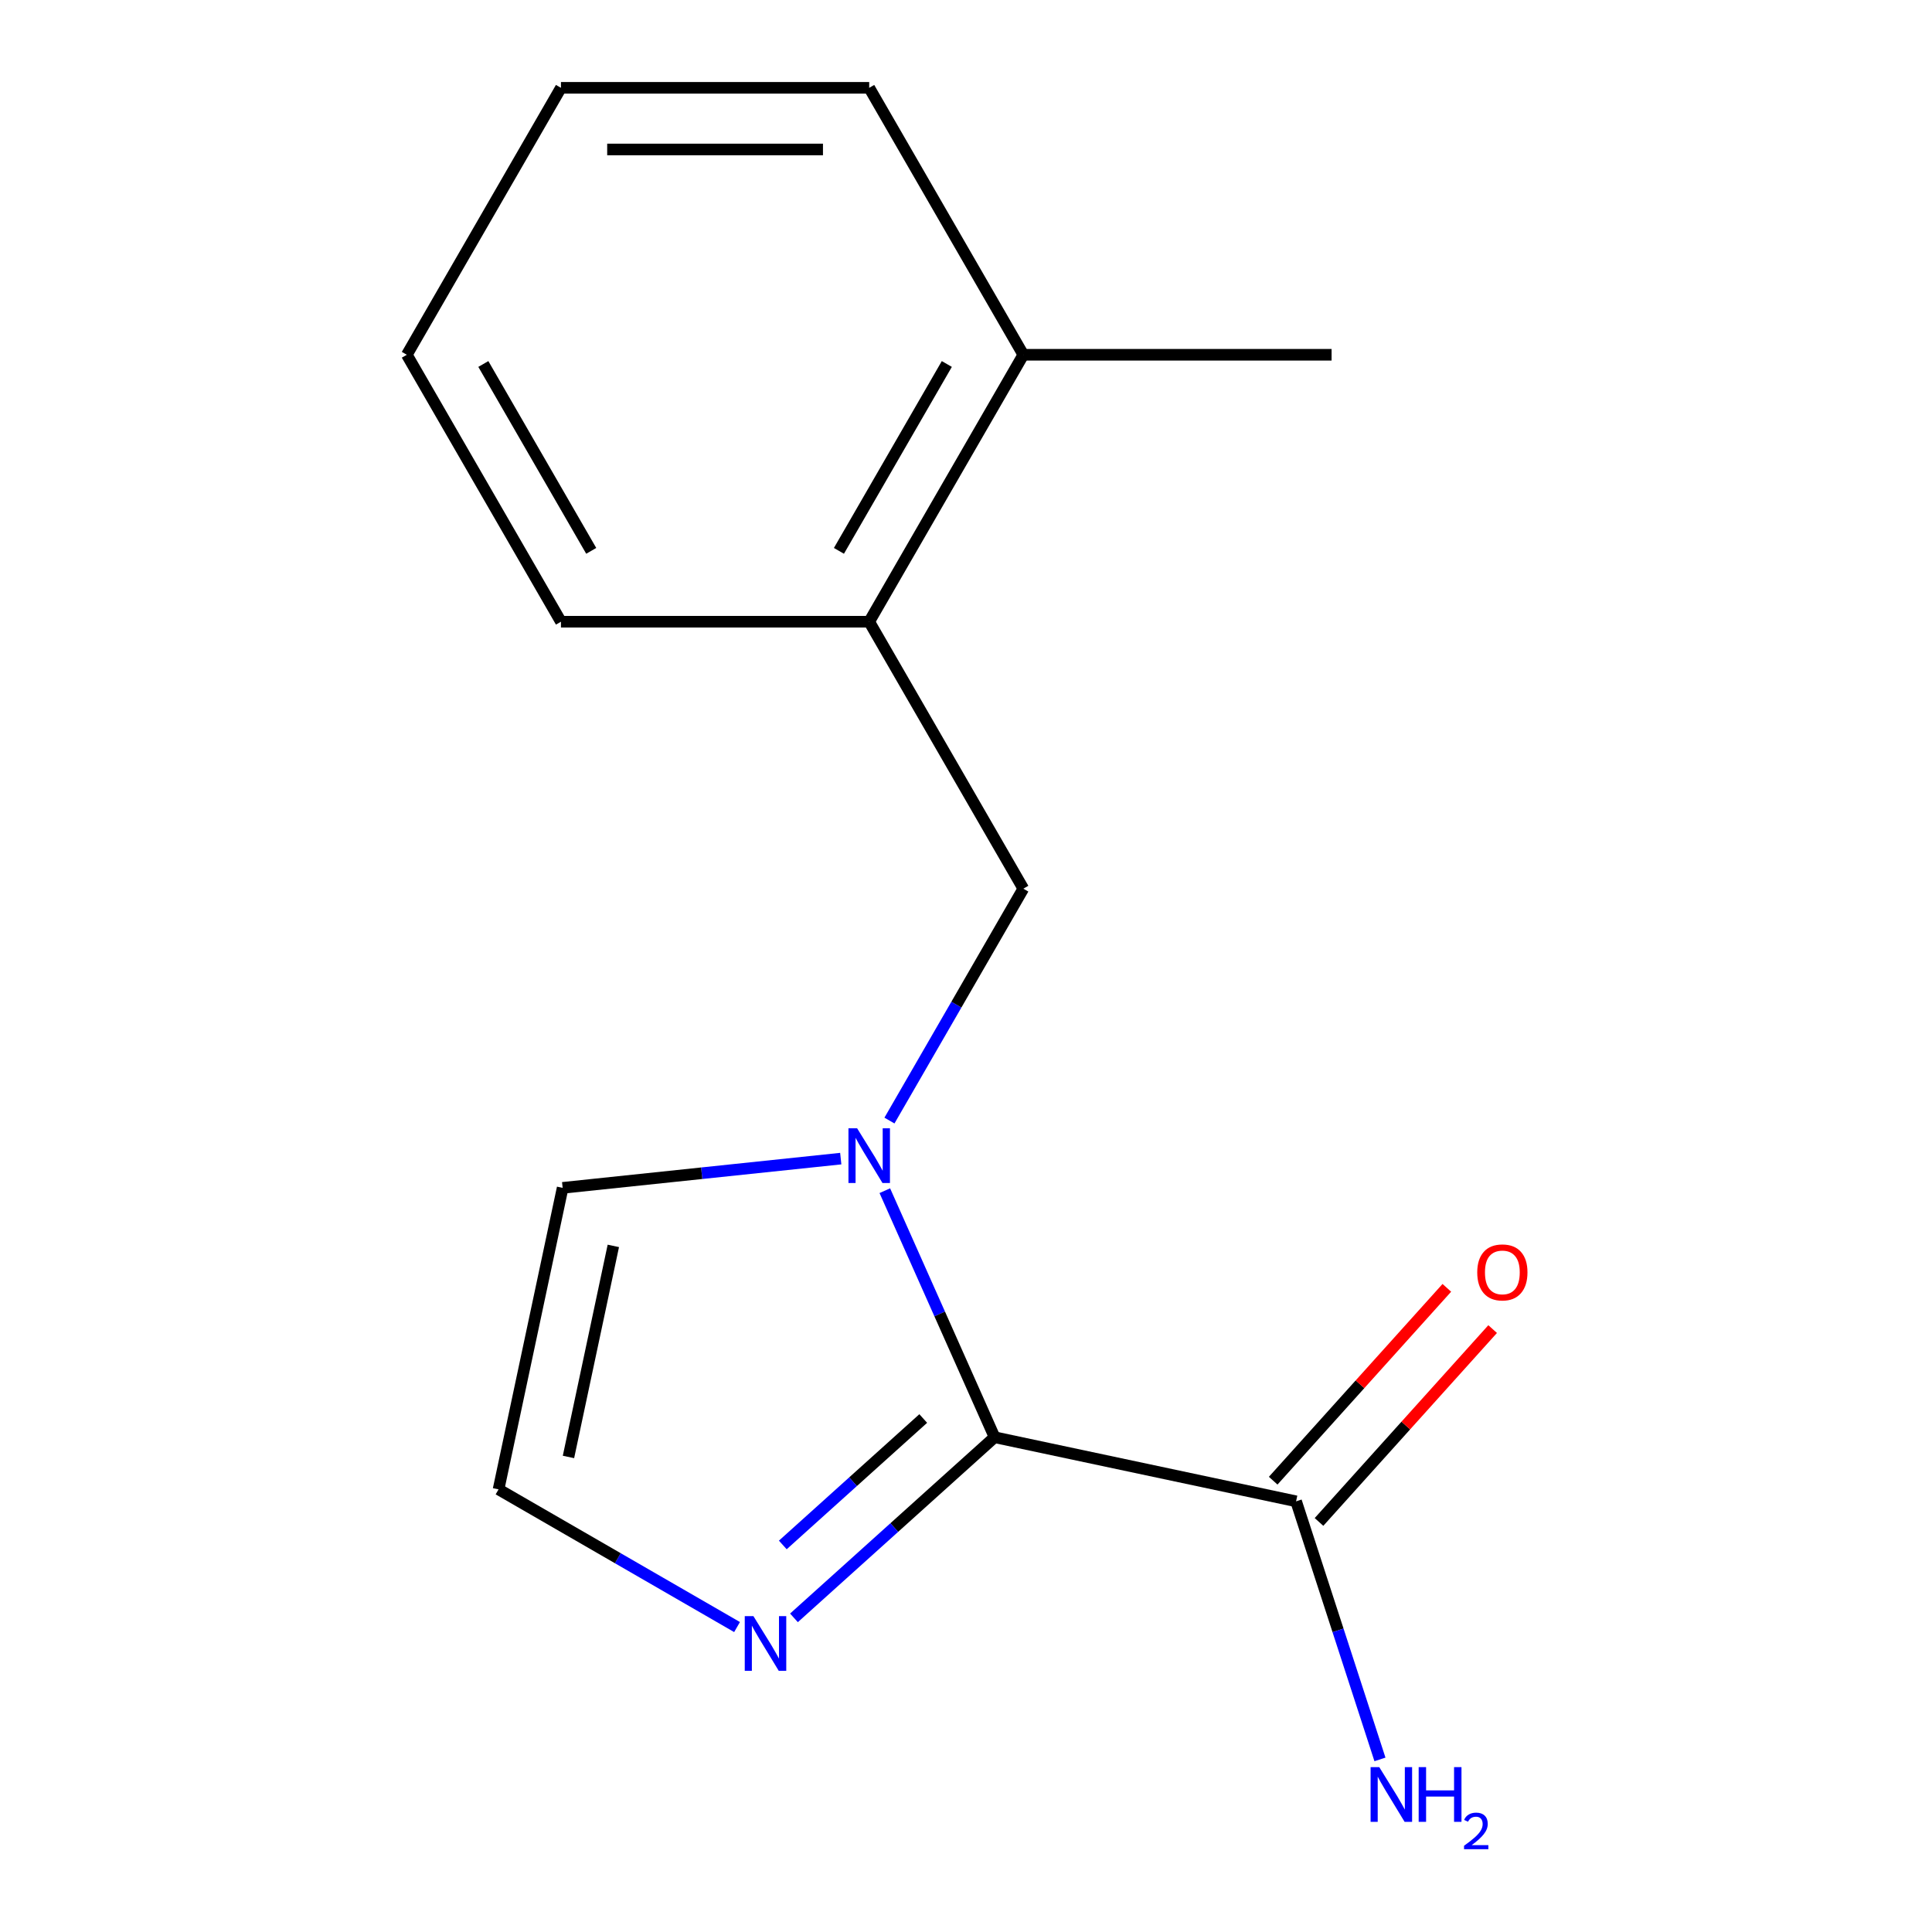 <?xml version='1.0' encoding='iso-8859-1'?>
<svg version='1.1' baseProfile='full'
              xmlns='http://www.w3.org/2000/svg'
                      xmlns:rdkit='http://www.rdkit.org/xml'
                      xmlns:xlink='http://www.w3.org/1999/xlink'
                  xml:space='preserve'
width='1000px' height='1000px' viewBox='0 0 1000 1000'>
<!-- END OF HEADER -->
<rect style='opacity:1.0;fill:#FFFFFF;stroke:none' width='1000' height='1000' x='0' y='0'> </rect>
<path class='bond-0' d='M 457.979,616.3 L 486.387,680.103' style='fill:none;fill-rule:evenodd;stroke:#0000FF;stroke-width:6px;stroke-linecap:butt;stroke-linejoin:miter;stroke-opacity:1' />
<path class='bond-0' d='M 486.387,680.103 L 514.794,743.907' style='fill:none;fill-rule:evenodd;stroke:#000000;stroke-width:6px;stroke-linecap:butt;stroke-linejoin:miter;stroke-opacity:1' />
<path class='bond-3' d='M 460.377,580.002 L 495.026,519.99' style='fill:none;fill-rule:evenodd;stroke:#0000FF;stroke-width:6px;stroke-linecap:butt;stroke-linejoin:miter;stroke-opacity:1' />
<path class='bond-3' d='M 495.026,519.99 L 529.674,459.977' style='fill:none;fill-rule:evenodd;stroke:#000000;stroke-width:6px;stroke-linecap:butt;stroke-linejoin:miter;stroke-opacity:1' />
<path class='bond-5' d='M 435.17,599.699 L 363.197,607.264' style='fill:none;fill-rule:evenodd;stroke:#0000FF;stroke-width:6px;stroke-linecap:butt;stroke-linejoin:miter;stroke-opacity:1' />
<path class='bond-5' d='M 363.197,607.264 L 291.223,614.829' style='fill:none;fill-rule:evenodd;stroke:#000000;stroke-width:6px;stroke-linecap:butt;stroke-linejoin:miter;stroke-opacity:1' />
<path class='bond-1' d='M 514.794,743.907 L 462.874,790.656' style='fill:none;fill-rule:evenodd;stroke:#000000;stroke-width:6px;stroke-linecap:butt;stroke-linejoin:miter;stroke-opacity:1' />
<path class='bond-1' d='M 462.874,790.656 L 410.954,837.405' style='fill:none;fill-rule:evenodd;stroke:#0000FF;stroke-width:6px;stroke-linecap:butt;stroke-linejoin:miter;stroke-opacity:1' />
<path class='bond-1' d='M 477.866,734.218 L 441.522,766.942' style='fill:none;fill-rule:evenodd;stroke:#000000;stroke-width:6px;stroke-linecap:butt;stroke-linejoin:miter;stroke-opacity:1' />
<path class='bond-1' d='M 441.522,766.942 L 405.178,799.666' style='fill:none;fill-rule:evenodd;stroke:#0000FF;stroke-width:6px;stroke-linecap:butt;stroke-linejoin:miter;stroke-opacity:1' />
<path class='bond-2' d='M 514.794,743.907 L 670.857,777.079' style='fill:none;fill-rule:evenodd;stroke:#000000;stroke-width:6px;stroke-linecap:butt;stroke-linejoin:miter;stroke-opacity:1' />
<path class='bond-15' d='M 381.496,842.163 L 319.774,806.527' style='fill:none;fill-rule:evenodd;stroke:#0000FF;stroke-width:6px;stroke-linecap:butt;stroke-linejoin:miter;stroke-opacity:1' />
<path class='bond-15' d='M 319.774,806.527 L 258.051,770.892' style='fill:none;fill-rule:evenodd;stroke:#000000;stroke-width:6px;stroke-linecap:butt;stroke-linejoin:miter;stroke-opacity:1' />
<path class='bond-7' d='M 682.714,787.755 L 727.653,737.845' style='fill:none;fill-rule:evenodd;stroke:#000000;stroke-width:6px;stroke-linecap:butt;stroke-linejoin:miter;stroke-opacity:1' />
<path class='bond-7' d='M 727.653,737.845 L 772.592,687.935' style='fill:none;fill-rule:evenodd;stroke:#FF0000;stroke-width:6px;stroke-linecap:butt;stroke-linejoin:miter;stroke-opacity:1' />
<path class='bond-7' d='M 659,766.403 L 703.939,716.493' style='fill:none;fill-rule:evenodd;stroke:#000000;stroke-width:6px;stroke-linecap:butt;stroke-linejoin:miter;stroke-opacity:1' />
<path class='bond-7' d='M 703.939,716.493 L 748.878,666.583' style='fill:none;fill-rule:evenodd;stroke:#FF0000;stroke-width:6px;stroke-linecap:butt;stroke-linejoin:miter;stroke-opacity:1' />
<path class='bond-9' d='M 670.857,777.079 L 692.56,843.875' style='fill:none;fill-rule:evenodd;stroke:#000000;stroke-width:6px;stroke-linecap:butt;stroke-linejoin:miter;stroke-opacity:1' />
<path class='bond-9' d='M 692.56,843.875 L 714.264,910.671' style='fill:none;fill-rule:evenodd;stroke:#0000FF;stroke-width:6px;stroke-linecap:butt;stroke-linejoin:miter;stroke-opacity:1' />
<path class='bond-6' d='M 529.674,459.977 L 449.899,321.803' style='fill:none;fill-rule:evenodd;stroke:#000000;stroke-width:6px;stroke-linecap:butt;stroke-linejoin:miter;stroke-opacity:1' />
<path class='bond-4' d='M 258.051,770.892 L 291.223,614.829' style='fill:none;fill-rule:evenodd;stroke:#000000;stroke-width:6px;stroke-linecap:butt;stroke-linejoin:miter;stroke-opacity:1' />
<path class='bond-4' d='M 294.24,754.117 L 317.46,644.872' style='fill:none;fill-rule:evenodd;stroke:#000000;stroke-width:6px;stroke-linecap:butt;stroke-linejoin:miter;stroke-opacity:1' />
<path class='bond-8' d='M 449.899,321.803 L 529.674,183.629' style='fill:none;fill-rule:evenodd;stroke:#000000;stroke-width:6px;stroke-linecap:butt;stroke-linejoin:miter;stroke-opacity:1' />
<path class='bond-8' d='M 434.23,285.122 L 490.073,188.4' style='fill:none;fill-rule:evenodd;stroke:#000000;stroke-width:6px;stroke-linecap:butt;stroke-linejoin:miter;stroke-opacity:1' />
<path class='bond-10' d='M 449.899,321.803 L 290.349,321.803' style='fill:none;fill-rule:evenodd;stroke:#000000;stroke-width:6px;stroke-linecap:butt;stroke-linejoin:miter;stroke-opacity:1' />
<path class='bond-11' d='M 529.674,183.629 L 689.224,183.629' style='fill:none;fill-rule:evenodd;stroke:#000000;stroke-width:6px;stroke-linecap:butt;stroke-linejoin:miter;stroke-opacity:1' />
<path class='bond-12' d='M 529.674,183.629 L 449.899,45.455' style='fill:none;fill-rule:evenodd;stroke:#000000;stroke-width:6px;stroke-linecap:butt;stroke-linejoin:miter;stroke-opacity:1' />
<path class='bond-13' d='M 290.349,321.803 L 210.574,183.629' style='fill:none;fill-rule:evenodd;stroke:#000000;stroke-width:6px;stroke-linecap:butt;stroke-linejoin:miter;stroke-opacity:1' />
<path class='bond-13' d='M 306.018,285.122 L 250.176,188.4' style='fill:none;fill-rule:evenodd;stroke:#000000;stroke-width:6px;stroke-linecap:butt;stroke-linejoin:miter;stroke-opacity:1' />
<path class='bond-16' d='M 449.899,45.455 L 290.349,45.455' style='fill:none;fill-rule:evenodd;stroke:#000000;stroke-width:6px;stroke-linecap:butt;stroke-linejoin:miter;stroke-opacity:1' />
<path class='bond-16' d='M 425.967,77.365 L 314.282,77.365' style='fill:none;fill-rule:evenodd;stroke:#000000;stroke-width:6px;stroke-linecap:butt;stroke-linejoin:miter;stroke-opacity:1' />
<path class='bond-14' d='M 210.574,183.629 L 290.349,45.455' style='fill:none;fill-rule:evenodd;stroke:#000000;stroke-width:6px;stroke-linecap:butt;stroke-linejoin:miter;stroke-opacity:1' />
<path  class='atom-0' d='M 443.639 583.991
L 452.919 598.991
Q 453.839 600.471, 455.319 603.151
Q 456.799 605.831, 456.879 605.991
L 456.879 583.991
L 460.639 583.991
L 460.639 612.311
L 456.759 612.311
L 446.799 595.911
Q 445.639 593.991, 444.399 591.791
Q 443.199 589.591, 442.839 588.911
L 442.839 612.311
L 439.159 612.311
L 439.159 583.991
L 443.639 583.991
' fill='#0000FF'/>
<path  class='atom-2' d='M 389.965 836.507
L 399.245 851.507
Q 400.165 852.987, 401.645 855.667
Q 403.125 858.347, 403.205 858.507
L 403.205 836.507
L 406.965 836.507
L 406.965 864.827
L 403.085 864.827
L 393.125 848.427
Q 391.965 846.507, 390.725 844.307
Q 389.525 842.107, 389.165 841.427
L 389.165 864.827
L 385.485 864.827
L 385.485 836.507
L 389.965 836.507
' fill='#0000FF'/>
<path  class='atom-8' d='M 764.617 658.591
Q 764.617 651.791, 767.977 647.991
Q 771.337 644.191, 777.617 644.191
Q 783.897 644.191, 787.257 647.991
Q 790.617 651.791, 790.617 658.591
Q 790.617 665.471, 787.217 669.391
Q 783.817 673.271, 777.617 673.271
Q 771.377 673.271, 767.977 669.391
Q 764.617 665.511, 764.617 658.591
M 777.617 670.071
Q 781.937 670.071, 784.257 667.191
Q 786.617 664.271, 786.617 658.591
Q 786.617 653.031, 784.257 650.231
Q 781.937 647.391, 777.617 647.391
Q 773.297 647.391, 770.937 650.191
Q 768.617 652.991, 768.617 658.591
Q 768.617 664.311, 770.937 667.191
Q 773.297 670.071, 777.617 670.071
' fill='#FF0000'/>
<path  class='atom-10' d='M 713.901 914.66
L 723.181 929.66
Q 724.101 931.14, 725.581 933.82
Q 727.061 936.5, 727.141 936.66
L 727.141 914.66
L 730.901 914.66
L 730.901 942.98
L 727.021 942.98
L 717.061 926.58
Q 715.901 924.66, 714.661 922.46
Q 713.461 920.26, 713.101 919.58
L 713.101 942.98
L 709.421 942.98
L 709.421 914.66
L 713.901 914.66
' fill='#0000FF'/>
<path  class='atom-10' d='M 734.301 914.66
L 738.141 914.66
L 738.141 926.7
L 752.621 926.7
L 752.621 914.66
L 756.461 914.66
L 756.461 942.98
L 752.621 942.98
L 752.621 929.9
L 738.141 929.9
L 738.141 942.98
L 734.301 942.98
L 734.301 914.66
' fill='#0000FF'/>
<path  class='atom-10' d='M 757.833 941.986
Q 758.52 940.218, 760.157 939.241
Q 761.793 938.238, 764.064 938.238
Q 766.889 938.238, 768.473 939.769
Q 770.057 941.3, 770.057 944.019
Q 770.057 946.791, 767.997 949.378
Q 765.965 951.966, 761.741 955.028
L 770.373 955.028
L 770.373 957.14
L 757.781 957.14
L 757.781 955.371
Q 761.265 952.89, 763.325 951.042
Q 765.41 949.194, 766.413 947.53
Q 767.417 945.867, 767.417 944.151
Q 767.417 942.356, 766.519 941.353
Q 765.621 940.35, 764.064 940.35
Q 762.559 940.35, 761.556 940.957
Q 760.553 941.564, 759.84 942.91
L 757.833 941.986
' fill='#0000FF'/>
</svg>
